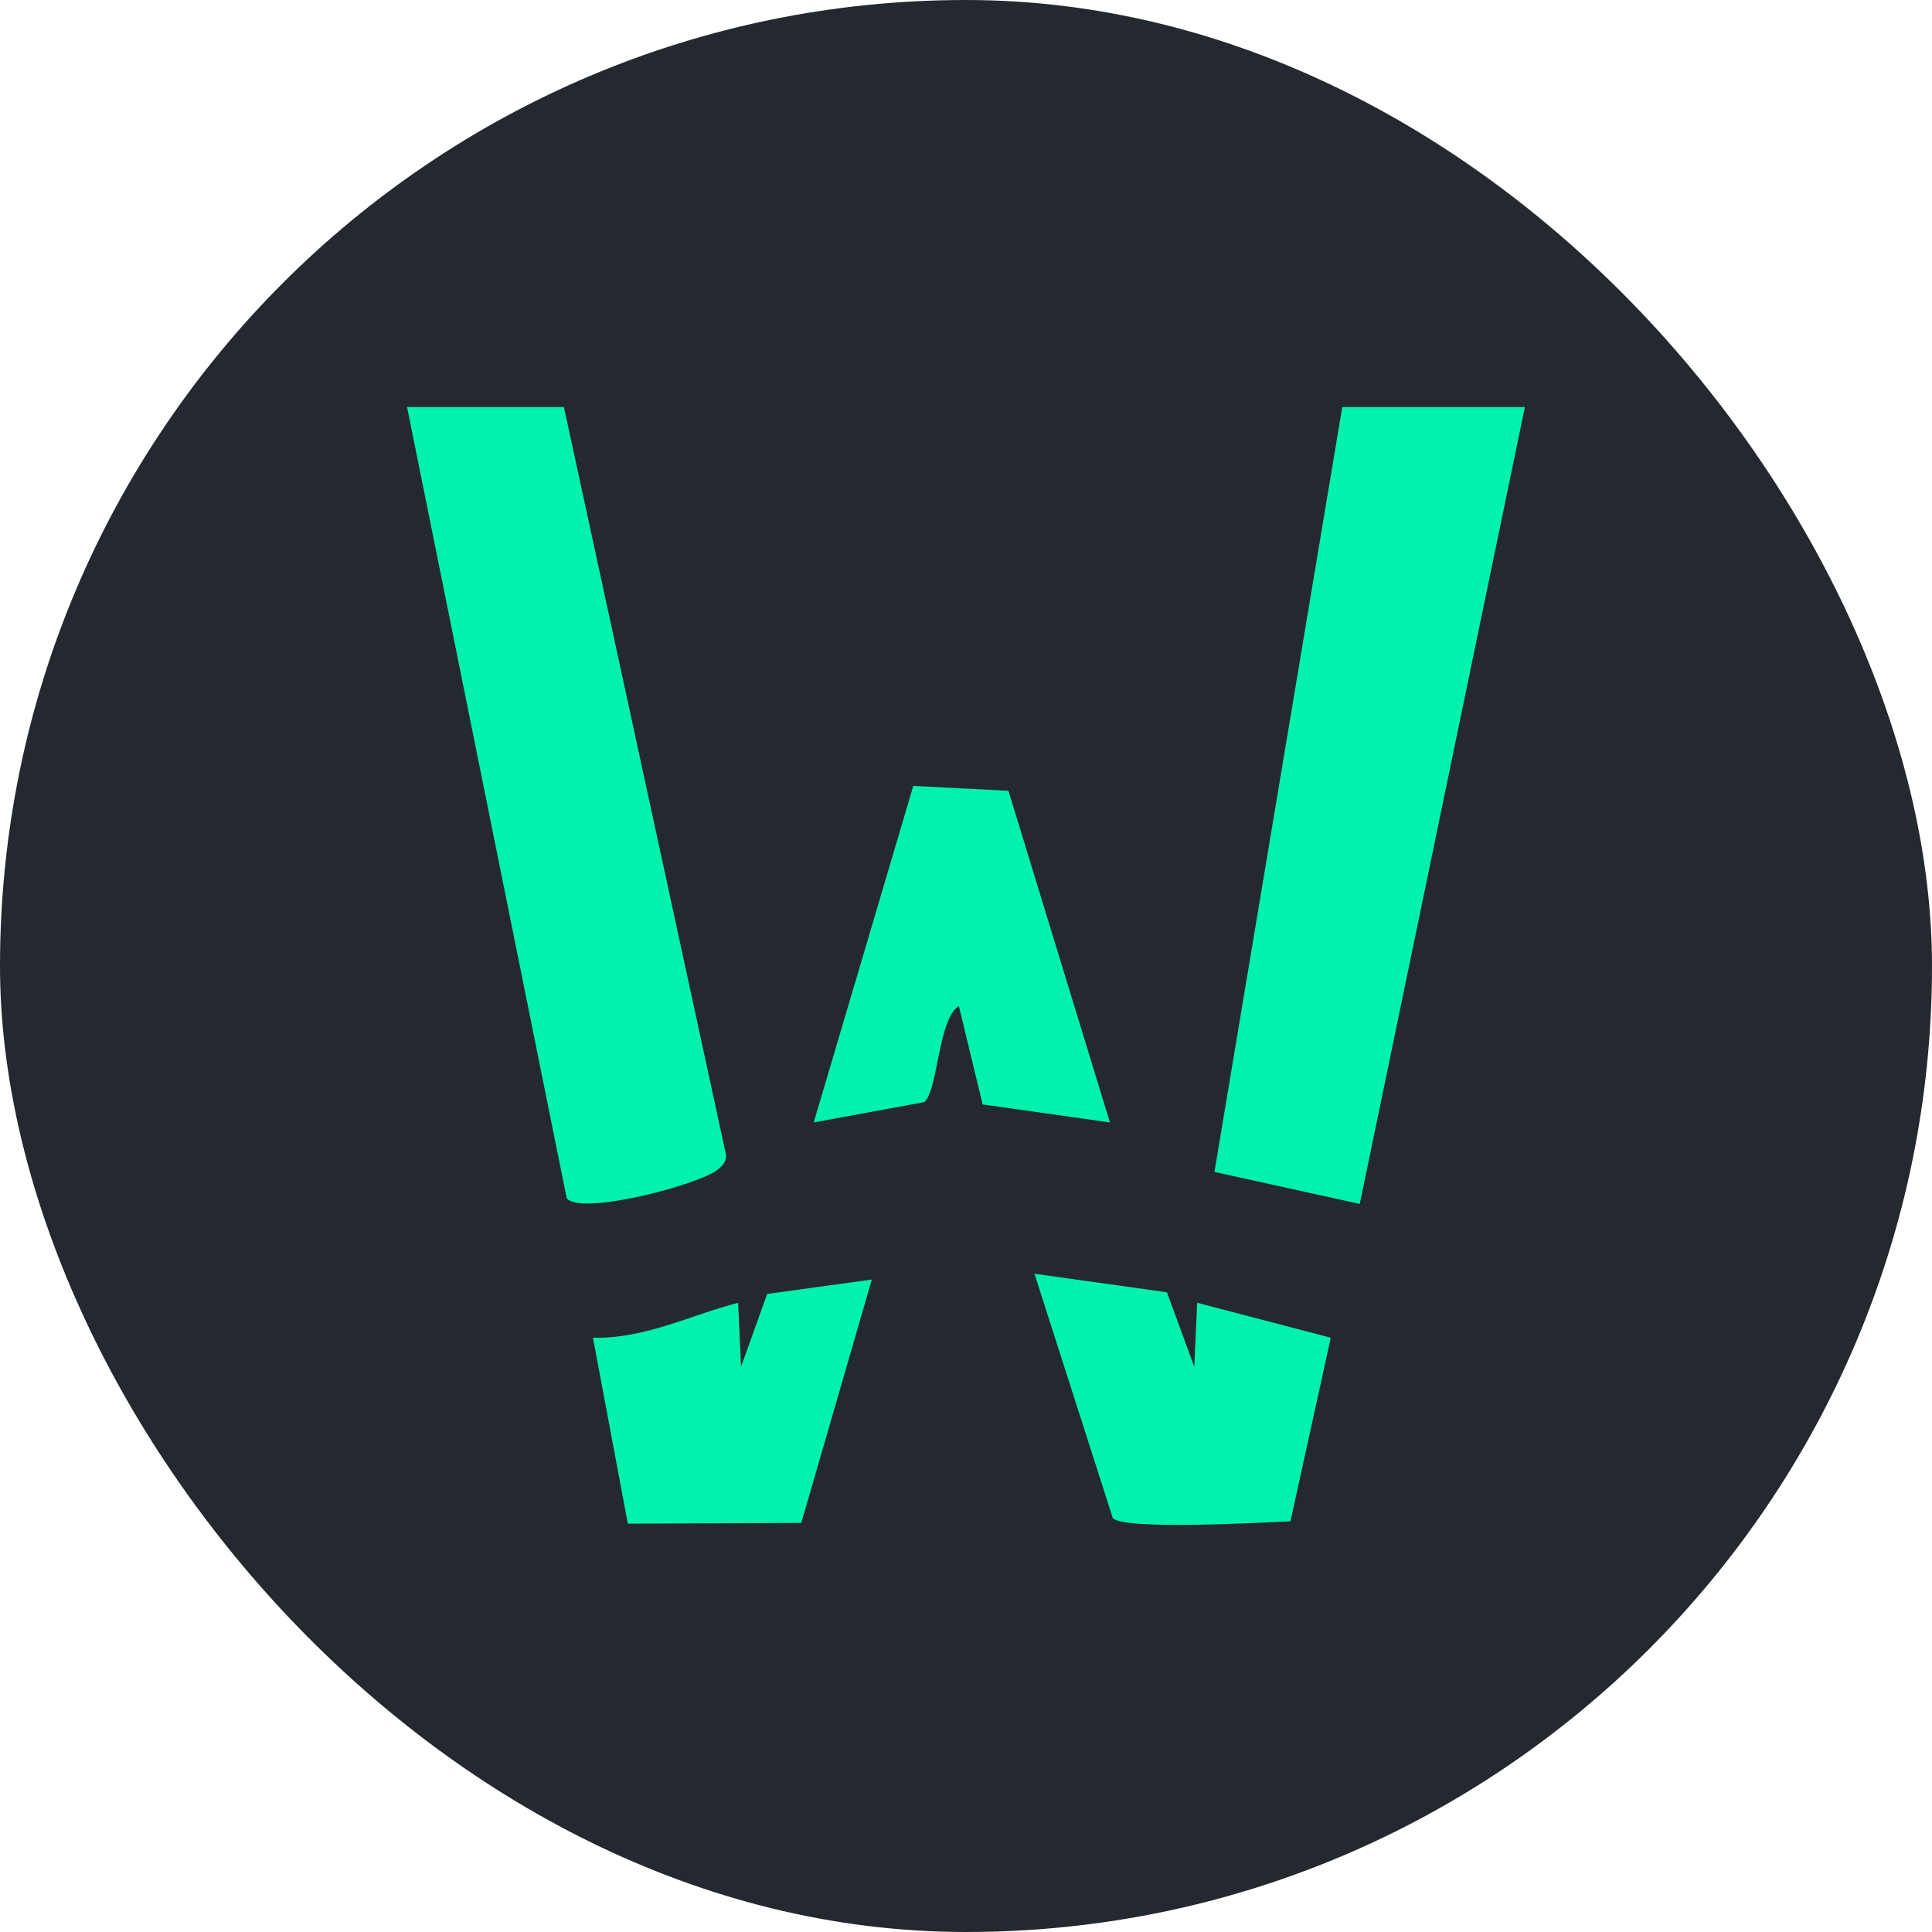 <svg width="32" height="32" viewBox="0 0 32 32" fill="none" xmlns="http://www.w3.org/2000/svg">
<rect width="32" height="32" rx="16" fill="#24292F"/>
<path d="M25.257 6.742L22.522 19.941L20.115 19.411L22.232 6.742H25.257Z" fill="#01F2AC"/>
<path d="M12.026 19.129C12.032 19.238 11.972 19.302 11.895 19.367C11.59 19.624 9.608 20.141 9.386 19.845L6.742 6.742H9.34L12.026 19.129Z" fill="#01F2AC"/>
<path d="M18.384 18.591L16.276 18.293L15.882 16.664C15.54 16.863 15.534 18.08 15.307 18.255L13.478 18.591L15.127 13.017L16.703 13.098L18.384 18.591Z" fill="#01F2AC"/>
<path d="M22.042 22.157L21.374 25.197C20.936 25.218 18.603 25.348 18.431 25.144L17.134 21.097L19.328 21.404L19.781 22.637L19.829 21.578L22.042 22.157Z" fill="#01F2AC"/>
<path d="M14.44 21.193L13.272 25.224L10.399 25.237L9.821 22.156C10.673 22.18 11.429 21.783 12.226 21.578L12.274 22.637L12.707 21.432L14.44 21.193Z" fill="#01F2AC"/>
</svg>
